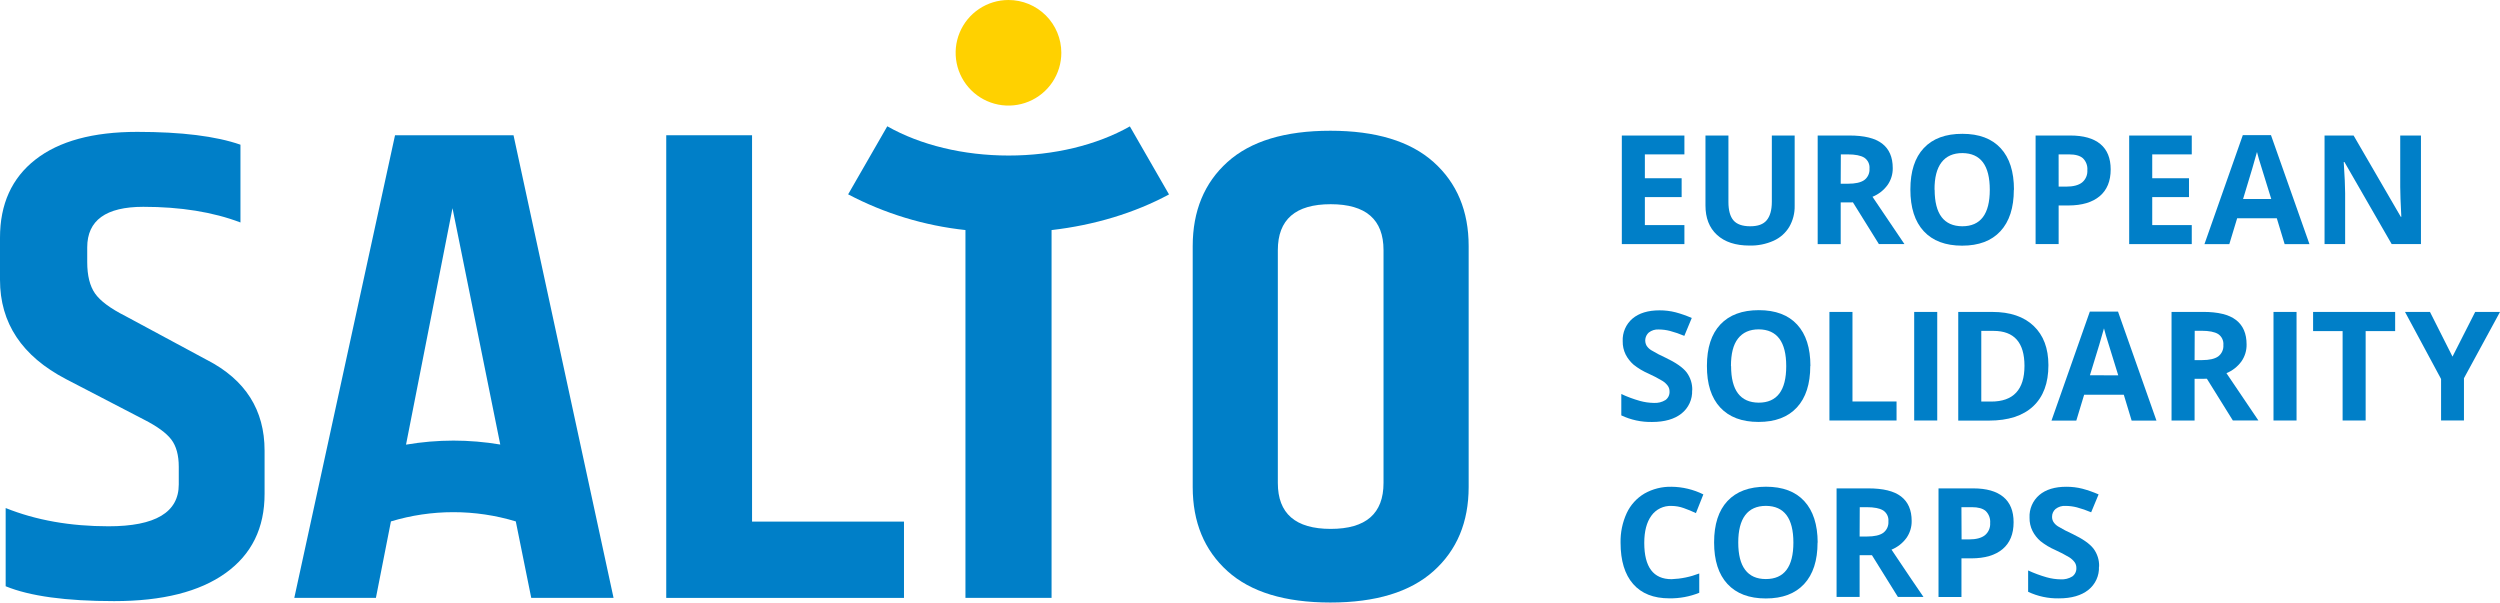 <svg width="278" height="67" viewBox="0 0 278 67" fill="none" xmlns="http://www.w3.org/2000/svg">
<g clip-path="url(#clip0_99_9176)">
<path d="M118.02 5.868C118.02 7.029 117.676 8.164 117.031 9.13C116.385 10.096 115.468 10.849 114.394 11.293C113.32 11.738 112.139 11.855 110.998 11.629C109.858 11.402 108.811 10.844 107.989 10.023C107.167 9.202 106.607 8.156 106.38 7.017C106.153 5.878 106.269 4.698 106.714 3.625C107.158 2.552 107.912 1.635 108.878 0.99C109.844 0.344 110.981 1.4159e-07 112.143 0C113.701 -1.89785e-07 115.196 0.618 116.298 1.718C117.4 2.819 118.019 4.311 118.02 5.868Z" fill="#FFD100"/>
<path d="M153.848 53.705C153.848 57.112 151.889 58.815 147.972 58.813C144.054 58.811 142.095 57.108 142.095 53.705V27.819C142.095 24.412 144.054 22.708 147.972 22.708C151.889 22.708 153.848 24.411 153.848 27.816V53.705ZM159.408 18.017C156.808 15.698 152.983 14.539 147.934 14.539C142.884 14.539 139.071 15.698 136.494 18.017C133.921 20.337 132.632 23.453 132.629 27.367V54.157C132.629 58.063 133.917 61.179 136.494 63.507C139.071 65.834 142.884 66.998 147.934 67C152.981 67 156.806 65.835 159.408 63.507C162.011 61.178 163.313 58.061 163.315 54.157V27.367C163.315 23.463 162.013 20.346 159.408 18.017Z" fill="#007FC8"/>
<path d="M23.03 40.036L13.962 35.154C12.278 34.304 11.148 33.465 10.569 32.638C9.991 31.811 9.701 30.651 9.699 29.159V27.506C9.701 24.501 11.778 22.998 15.932 22.998C20.086 22.998 23.688 23.578 26.739 24.738V16.09C24.006 15.139 20.18 14.664 15.262 14.664C10.344 14.664 6.571 15.69 3.944 17.742C1.311 19.795 -0.004 22.699 8.5166e-06 26.454V31.116C8.5166e-06 35.922 2.444 39.602 7.333 42.155L16.011 46.66C17.483 47.41 18.496 48.149 19.049 48.875C19.602 49.602 19.879 50.616 19.879 51.916V53.867C19.879 56.973 17.275 58.525 12.067 58.523C7.81 58.523 3.998 57.847 0.63 56.494V65.191C3.311 66.293 7.333 66.844 12.696 66.844C18.059 66.844 22.188 65.805 25.082 63.727C27.984 61.651 29.43 58.71 29.421 54.902V50.102C29.421 45.593 27.293 42.237 23.036 40.036" fill="#007FC8"/>
<path d="M83.628 15.04H74.086V66.487H100.523V58.002H83.628V15.04Z" fill="#007FC8"/>
<path d="M112.164 17.296C107.14 17.296 102.36 16.136 98.666 14.043L94.313 21.61C98.37 23.747 102.797 25.095 107.358 25.581V66.484H116.934V25.584C121.694 25.036 126.186 23.677 129.994 21.621L125.641 14.055C121.952 16.142 117.178 17.296 112.161 17.296" fill="#007FC8"/>
<path d="M50.426 48.994C48.658 48.997 46.893 49.147 45.15 49.444L50.318 23.149L55.629 49.432C53.91 49.143 52.169 48.996 50.426 48.994ZM43.928 15.038L32.726 66.484H41.801L43.472 57.981C47.998 56.611 52.83 56.611 57.356 57.981L59.074 66.484H68.227L57.103 15.038H43.928Z" fill="#007FC8"/>
<path d="M187.306 27.144H180.347V15.072H187.306V17.168H182.909V19.821H186.998V21.917H182.909V25.03H187.306V27.144Z" fill="#007FC8"/>
<path d="M199.567 15.069V22.882C199.585 23.704 199.377 24.515 198.966 25.228C198.557 25.907 197.949 26.446 197.225 26.77C196.383 27.146 195.468 27.329 194.546 27.306C192.991 27.306 191.787 26.909 190.925 26.115C190.063 25.32 189.648 24.23 189.648 22.848V15.069H192.201V22.459C192.201 23.392 192.39 24.074 192.764 24.509C193.139 24.944 193.76 25.161 194.625 25.161C195.489 25.161 196.076 24.941 196.447 24.503C196.819 24.065 197.028 23.381 197.028 22.445V15.069H199.567Z" fill="#007FC8"/>
<path d="M204.686 20.43H205.513C206.324 20.43 206.922 20.294 207.307 20.024C207.502 19.878 207.658 19.685 207.76 19.463C207.861 19.241 207.905 18.997 207.887 18.754C207.91 18.517 207.868 18.278 207.765 18.062C207.663 17.847 207.505 17.663 207.307 17.531C206.915 17.29 206.302 17.168 205.478 17.168H204.701L204.686 20.43ZM204.686 22.508V27.147H202.126V15.069H205.647C207.289 15.069 208.505 15.359 209.292 15.965C210.078 16.571 210.473 17.47 210.473 18.687C210.485 19.364 210.282 20.027 209.892 20.58C209.467 21.161 208.888 21.612 208.221 21.882C210.039 24.588 211.223 26.341 211.773 27.141H208.932L206.047 22.503L204.686 22.508Z" fill="#007FC8"/>
<path d="M215.133 21.091C215.133 22.444 215.39 23.458 215.902 24.135C216.415 24.811 217.181 25.153 218.201 25.161C220.244 25.161 221.265 23.808 221.265 21.102C221.265 18.396 220.25 17.037 218.218 17.023C217.197 17.023 216.423 17.366 215.897 18.052C215.37 18.739 215.111 19.755 215.119 21.102L215.133 21.091ZM223.938 21.102C223.938 23.099 223.442 24.634 222.449 25.709C221.457 26.783 220.036 27.32 218.186 27.318C216.335 27.318 214.913 26.782 213.92 25.709C212.928 24.636 212.433 23.09 212.434 21.07C212.434 19.062 212.932 17.528 213.926 16.467C214.921 15.406 216.351 14.877 218.218 14.881C220.076 14.881 221.492 15.414 222.478 16.484C223.465 17.554 223.953 19.093 223.953 21.091" fill="#007FC8"/>
<path d="M228.921 20.752H229.765C230.553 20.752 231.142 20.596 231.533 20.285C231.73 20.12 231.885 19.911 231.986 19.674C232.087 19.438 232.131 19.181 232.113 18.925C232.134 18.681 232.1 18.436 232.015 18.206C231.929 17.977 231.795 17.769 231.62 17.597C231.295 17.311 230.781 17.168 230.079 17.168H228.918L228.921 20.752ZM234.708 18.835C234.708 20.138 234.3 21.131 233.486 21.815C232.671 22.5 231.516 22.844 230.021 22.848H228.921V27.141H226.358V15.069H230.218C231.685 15.069 232.799 15.385 233.561 16.017C234.323 16.649 234.706 17.589 234.708 18.835Z" fill="#007FC8"/>
<path d="M243.724 27.144H236.765V15.072H243.724V17.168H239.328V19.821H243.416V21.917H239.328V25.03H243.724V27.144Z" fill="#007FC8"/>
<path d="M252.564 22.129C251.755 19.525 251.299 18.052 251.197 17.71C251.095 17.368 251.023 17.099 250.976 16.902C250.796 17.603 250.281 19.346 249.43 22.129H252.564ZM254.052 27.147L253.182 24.274H248.771L247.9 27.147H245.135L249.401 15.026H252.532L256.812 27.147H254.052Z" fill="#007FC8"/>
<path d="M269.21 27.141H265.954L260.698 18.012H260.623C260.727 19.624 260.779 20.774 260.779 21.462V27.141H258.49V15.072H261.722L266.969 24.111H267.027C266.946 22.544 266.905 21.435 266.905 20.783V15.072H269.21V27.141Z" fill="#007FC8"/>
<path d="M188.165 43.405C188.186 43.897 188.09 44.387 187.885 44.834C187.68 45.282 187.372 45.676 186.987 45.982C186.203 46.608 185.111 46.922 183.71 46.924C182.528 46.947 181.357 46.695 180.289 46.191V43.816C180.957 44.125 181.649 44.381 182.358 44.582C182.863 44.721 183.384 44.797 183.907 44.805C184.362 44.834 184.814 44.721 185.202 44.483C185.351 44.374 185.471 44.23 185.55 44.062C185.628 43.895 185.663 43.711 185.652 43.526C185.656 43.3 185.587 43.078 185.454 42.894C185.295 42.682 185.099 42.502 184.874 42.361C184.369 42.058 183.847 41.785 183.31 41.544C182.714 41.286 182.154 40.951 181.647 40.546C181.289 40.232 180.994 39.853 180.776 39.43C180.547 38.968 180.434 38.458 180.445 37.943C180.423 37.468 180.509 36.995 180.698 36.559C180.886 36.123 181.172 35.735 181.534 35.426C182.259 34.816 183.26 34.51 184.537 34.51C185.144 34.507 185.749 34.581 186.336 34.731C186.947 34.895 187.545 35.106 188.124 35.36L187.297 37.349C186.778 37.127 186.243 36.943 185.698 36.798C185.292 36.694 184.875 36.641 184.456 36.638C184.055 36.611 183.658 36.733 183.342 36.98C183.141 37.163 183.008 37.408 182.965 37.675C182.922 37.943 182.972 38.218 183.107 38.453C183.238 38.648 183.409 38.813 183.609 38.937C184.132 39.253 184.673 39.537 185.231 39.787C186.363 40.326 187.135 40.865 187.552 41.407C187.98 41.983 188.201 42.685 188.179 43.402" fill="#007FC8"/>
<path d="M192.497 40.706C192.497 42.059 192.754 43.073 193.267 43.75C193.779 44.426 194.545 44.768 195.565 44.776C197.608 44.776 198.629 43.423 198.629 40.717C198.629 38.012 197.614 36.647 195.582 36.624C194.561 36.624 193.795 36.966 193.261 37.653C192.727 38.34 192.483 39.352 192.483 40.703L192.497 40.706ZM201.302 40.703C201.302 42.699 200.806 44.235 199.814 45.309C198.821 46.384 197.4 46.92 195.55 46.919C193.699 46.919 192.277 46.382 191.284 45.309C190.292 44.237 189.801 42.695 189.81 40.683C189.81 38.673 190.308 37.138 191.305 36.079C192.301 35.02 193.727 34.49 195.582 34.49C197.438 34.49 198.858 35.025 199.843 36.093C200.827 37.162 201.319 38.698 201.317 40.7" fill="#007FC8"/>
<path d="M203.432 46.759V34.687H205.995V44.645H210.896V46.759H203.432Z" fill="#007FC8"/>
<path d="M215.421 34.687H212.858V46.759H215.421V34.687Z" fill="#007FC8"/>
<path d="M225.122 40.682C225.122 38.09 223.976 36.795 221.683 36.795H220.319V44.654H221.419C223.888 44.654 225.122 43.33 225.122 40.682ZM227.783 40.618C227.783 42.603 227.217 44.124 226.086 45.182C224.954 46.239 223.319 46.768 221.181 46.77H217.757V34.687H221.553C223.526 34.687 225.057 35.207 226.147 36.247C227.236 37.286 227.781 38.736 227.783 40.595" fill="#007FC8"/>
<path d="M235.549 41.738C234.74 39.134 234.285 37.661 234.182 37.319C234.081 36.977 234.008 36.708 233.962 36.511C233.782 37.214 233.261 38.953 232.4 41.729L235.549 41.738ZM237.038 46.77L236.167 43.897H231.756L230.886 46.77H228.126L232.389 34.649H235.523L239.798 46.77H237.038Z" fill="#007FC8"/>
<path d="M244.038 40.044H244.865C245.671 40.044 246.272 39.908 246.658 39.639C246.854 39.493 247.01 39.3 247.111 39.078C247.213 38.856 247.257 38.612 247.239 38.369C247.261 38.132 247.219 37.893 247.117 37.677C247.015 37.462 246.856 37.278 246.658 37.145C246.266 36.905 245.654 36.783 244.83 36.783H244.052L244.038 40.044ZM244.038 42.126V46.764H241.475V34.684H244.995C246.638 34.684 247.854 34.974 248.64 35.58C249.427 36.186 249.821 37.084 249.821 38.302C249.834 38.98 249.631 39.644 249.241 40.198C248.817 40.775 248.243 41.224 247.581 41.497C249.398 44.203 250.582 45.956 251.133 46.756H248.292L245.407 42.117L244.038 42.126Z" fill="#007FC8"/>
<path d="M255.376 34.687H252.813V46.759H255.376V34.687Z" fill="#007FC8"/>
<path d="M263.06 46.759H260.498V36.818H257.216V34.687H266.34V36.818H263.06V46.759Z" fill="#007FC8"/>
<path d="M272.718 39.656L275.24 34.687H278L273.992 42.059V46.756H271.447V42.143L267.437 34.687H270.214L272.718 39.656Z" fill="#007FC8"/>
<path d="M185.875 56.259C185.441 56.239 185.008 56.328 184.617 56.517C184.226 56.706 183.888 56.99 183.635 57.343C183.107 58.068 182.842 59.077 182.842 60.37C182.842 63.06 183.853 64.405 185.875 64.405C186.931 64.366 187.972 64.152 188.957 63.77V65.918C187.902 66.342 186.774 66.552 185.637 66.536C183.878 66.536 182.534 66.004 181.603 64.939C180.673 63.874 180.207 62.345 180.207 60.352C180.182 59.215 180.416 58.087 180.892 57.053C181.315 56.148 182.002 55.391 182.863 54.882C183.78 54.364 184.821 54.103 185.875 54.128C187.103 54.141 188.313 54.431 189.413 54.977L188.586 57.059C188.142 56.847 187.688 56.659 187.224 56.497C186.791 56.342 186.335 56.262 185.875 56.259Z" fill="#007FC8"/>
<path d="M193.293 60.321C193.293 61.674 193.549 62.688 194.062 63.365C194.575 64.049 195.339 64.391 196.36 64.391C198.403 64.391 199.425 63.038 199.425 60.332C199.425 57.627 198.408 56.267 196.375 56.253C195.357 56.253 194.589 56.596 194.07 57.282C193.552 57.969 193.293 58.985 193.293 60.332V60.321ZM202.112 60.332C202.112 62.329 201.616 63.864 200.623 64.939C199.631 66.013 198.21 66.55 196.36 66.548C194.509 66.548 193.087 66.012 192.094 64.939C191.102 63.866 190.606 62.325 190.608 60.315C190.608 58.305 191.105 56.77 192.097 55.711C193.09 54.652 194.515 54.123 196.375 54.123C198.236 54.123 199.657 54.657 200.638 55.726C201.619 56.794 202.115 58.326 202.126 60.321" fill="#007FC8"/>
<path d="M206.79 59.66H207.617C208.428 59.66 209.026 59.525 209.411 59.254C209.606 59.108 209.762 58.915 209.864 58.693C209.965 58.471 210.009 58.227 209.991 57.984C210.014 57.747 209.972 57.508 209.869 57.292C209.767 57.077 209.609 56.893 209.411 56.761C209.019 56.52 208.406 56.398 207.582 56.398H206.804L206.79 59.66ZM206.79 61.741V66.38H204.227V54.308H207.748C209.39 54.308 210.606 54.598 211.393 55.204C212.179 55.81 212.577 56.709 212.577 57.926C212.589 58.603 212.386 59.267 211.996 59.822C211.574 60.4 210.999 60.85 210.336 61.121C212.155 63.838 213.34 65.591 213.891 66.38H211.047L208.163 61.741H206.79Z" fill="#007FC8"/>
<path d="M218.128 59.982H218.958C219.746 59.982 220.335 59.826 220.726 59.515C220.923 59.35 221.078 59.141 221.179 58.904C221.28 58.668 221.323 58.411 221.306 58.155C221.326 57.911 221.292 57.667 221.207 57.437C221.122 57.208 220.989 57 220.816 56.827C220.485 56.539 219.97 56.396 219.272 56.398H218.111L218.128 59.982ZM223.912 58.077C223.912 59.378 223.506 60.371 222.693 61.057C221.881 61.743 220.72 62.087 219.211 62.089H218.114V66.383H215.563V54.308H219.425C220.89 54.308 222.004 54.624 222.769 55.256C223.533 55.888 223.914 56.827 223.912 58.074" fill="#007FC8"/>
<path d="M233.405 63.019C233.425 63.511 233.329 64.001 233.124 64.449C232.919 64.897 232.612 65.29 232.226 65.597C231.439 66.223 230.347 66.537 228.95 66.539C227.768 66.562 226.597 66.312 225.528 65.808V63.434C226.197 63.743 226.889 63.998 227.598 64.199C228.102 64.341 228.623 64.416 229.147 64.423C229.602 64.451 230.054 64.339 230.442 64.101C230.591 63.992 230.71 63.847 230.789 63.68C230.867 63.513 230.903 63.328 230.891 63.144C230.895 62.918 230.825 62.696 230.694 62.512C230.534 62.301 230.337 62.121 230.114 61.979C229.608 61.675 229.085 61.402 228.546 61.161C227.952 60.903 227.394 60.568 226.887 60.164C226.528 59.85 226.233 59.471 226.016 59.048C225.787 58.586 225.673 58.076 225.685 57.56C225.662 57.086 225.749 56.612 225.937 56.176C226.126 55.74 226.412 55.353 226.773 55.044C227.497 54.433 228.498 54.128 229.777 54.128C230.384 54.125 230.988 54.199 231.576 54.348C232.187 54.514 232.784 54.724 233.364 54.977L232.537 56.966C232.017 56.745 231.483 56.561 230.938 56.415C230.531 56.312 230.113 56.258 229.693 56.256C229.292 56.228 228.895 56.35 228.578 56.598C228.453 56.705 228.353 56.839 228.286 56.989C228.219 57.14 228.186 57.303 228.19 57.468C228.187 57.672 228.241 57.873 228.346 58.047C228.477 58.243 228.648 58.408 228.848 58.532C229.371 58.848 229.913 59.132 230.471 59.381C231.598 59.92 232.372 60.461 232.792 61.002C233.223 61.576 233.445 62.279 233.422 62.996" fill="#007FC8"/>
</g>
<defs>
<clipPath id="clip0_99_9176">
<rect width="278" height="67" fill="white"/>
</clipPath>
</defs>
</svg>
